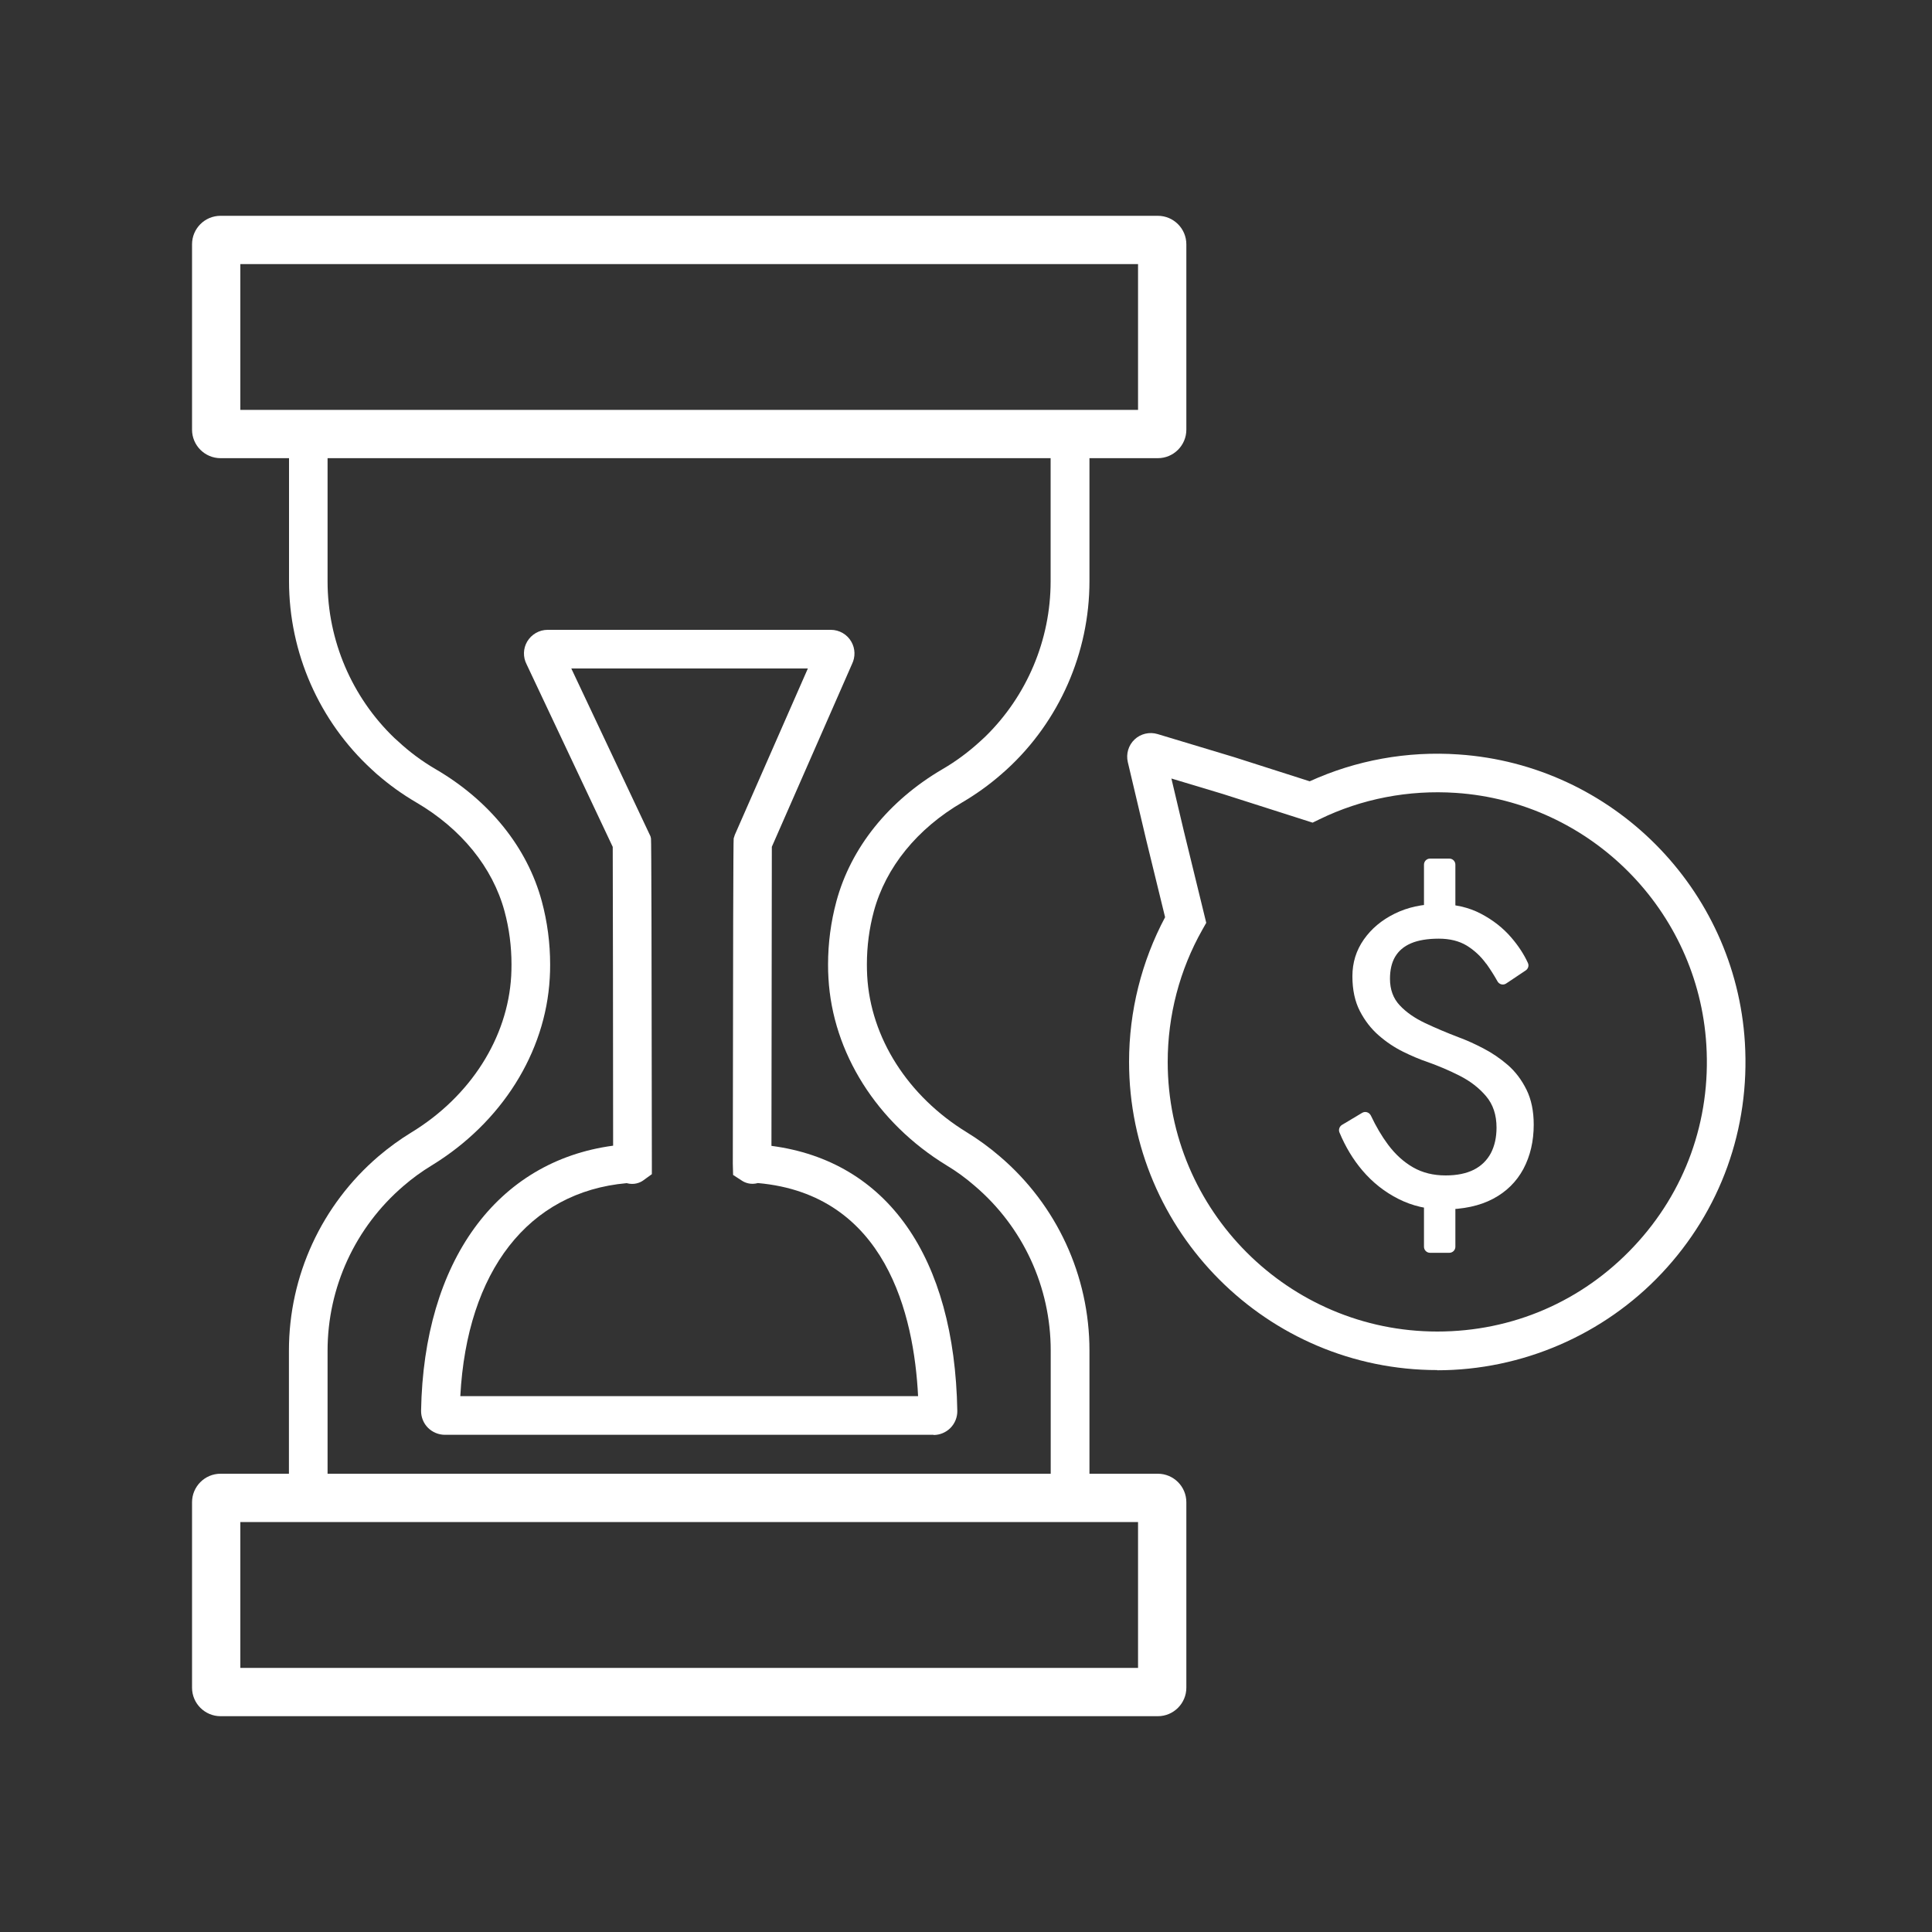 <svg width="40" height="40" viewBox="0 0 40 40" fill="none" xmlns="http://www.w3.org/2000/svg">
<rect x="0" y="0" width="40" height="40" fill="#333333" stroke="none"/>
<path d="M23.972 9.486H4.566C4.242 9.486 3.976 9.222 3.976 8.896V5.058C3.976 4.732 4.24 4.468 4.566 4.468H23.972C24.296 4.468 24.562 4.732 24.562 5.058V8.896C24.562 9.22 24.298 9.486 23.972 9.486ZM4.976 8.486H23.562V5.468H4.976V8.486Z" fill="white"/>
<path d="M23.972 35.532H4.566C4.242 35.532 3.976 35.268 3.976 34.942V31.102C3.976 30.778 4.24 30.512 4.566 30.512H23.972C24.296 30.512 24.562 30.776 24.562 31.102V34.942C24.562 35.266 24.298 35.532 23.972 35.532ZM4.976 34.532H23.562V31.512H4.976V34.532Z" fill="white"/>
<path d="M22.066 31.412H6.472C6.202 31.412 5.982 31.192 5.982 30.922V27.962C5.982 26.414 6.658 24.948 7.836 23.94C8.05 23.758 8.28 23.59 8.52 23.444C9.742 22.698 10.512 21.486 10.584 20.204C10.588 20.126 10.59 20.048 10.59 19.968C10.59 19.594 10.542 19.224 10.446 18.868C10.2 17.958 9.55 17.158 8.616 16.612C8.332 16.446 8.064 16.254 7.816 16.038H7.814L7.698 15.932C6.608 14.932 5.984 13.512 5.984 12.034V9.074C5.984 8.804 6.204 8.584 6.474 8.584H22.066C22.336 8.584 22.556 8.804 22.556 9.074V12.034C22.556 13.512 21.932 14.934 20.842 15.932L20.722 16.038C20.476 16.252 20.208 16.444 19.926 16.61C18.988 17.156 18.338 17.958 18.092 18.868C17.996 19.224 17.948 19.594 17.948 19.966C17.948 20.044 17.95 20.124 17.954 20.202C18.024 21.484 18.796 22.696 20.018 23.444C20.256 23.59 20.486 23.758 20.7 23.942C21.878 24.946 22.556 26.412 22.556 27.962V30.922C22.556 31.192 22.336 31.412 22.066 31.412ZM6.782 30.612H21.754V27.962C21.754 26.646 21.18 25.402 20.178 24.55C19.996 24.392 19.802 24.25 19.598 24.128C18.152 23.244 17.238 21.794 17.152 20.25C17.146 20.158 17.144 20.064 17.144 19.97C17.144 19.526 17.202 19.088 17.316 18.664C17.616 17.55 18.398 16.576 19.518 15.922C19.796 15.76 20.056 15.566 20.294 15.348L20.396 15.254C21.26 14.412 21.752 13.248 21.752 12.038V9.388H6.782V12.038C6.782 13.26 7.286 14.436 8.166 15.28L8.242 15.348C8.478 15.568 8.74 15.762 9.018 15.924C10.136 16.576 10.918 17.548 11.218 18.662C11.332 19.086 11.39 19.526 11.39 19.97C11.39 20.064 11.388 20.158 11.382 20.25C11.296 21.796 10.382 23.246 8.936 24.13C8.732 24.254 8.536 24.396 8.356 24.552C7.356 25.408 6.782 26.652 6.782 27.966V30.616V30.612Z" fill="white"/>
<path d="M29.758 28.366C26.238 28.366 23.376 25.502 23.376 21.984C23.376 20.938 23.634 19.906 24.122 18.99L23.732 17.394L23.35 15.778C23.31 15.608 23.364 15.428 23.49 15.31C23.616 15.19 23.8 15.148 23.966 15.198L25.552 15.676L27.116 16.176C28.072 15.74 29.134 15.546 30.198 15.62C33.382 15.834 35.932 18.4 36.126 21.586C36.234 23.37 35.624 25.064 34.406 26.36C33.204 27.638 31.51 28.37 29.756 28.37L29.758 28.366ZM24.252 16.116L24.51 17.206L24.974 19.106L24.896 19.244C24.424 20.076 24.176 21.022 24.176 21.986C24.176 25.064 26.68 27.568 29.758 27.568C31.314 27.568 32.758 26.944 33.824 25.81C34.89 24.678 35.424 23.194 35.328 21.634C35.158 18.848 32.93 16.604 30.144 16.416C29.164 16.35 28.188 16.538 27.32 16.962L27.176 17.032L25.316 16.438L24.252 16.118V16.116Z" fill="white"/>
<path d="M19.328 29.706H9.21C9.08 29.706 8.952 29.652 8.86 29.56C8.768 29.468 8.716 29.338 8.718 29.208C8.772 26.114 10.286 24.042 12.694 23.72C12.694 21.578 12.688 18.116 12.686 17.534L10.902 13.752C10.826 13.604 10.83 13.428 10.914 13.284C11.002 13.134 11.164 13.04 11.338 13.04H17.202C17.376 13.04 17.54 13.134 17.626 13.286C17.708 13.428 17.712 13.602 17.64 13.748L15.98 17.532C15.978 18.096 15.974 21.574 15.972 23.724C18.366 24.038 19.764 26.02 19.82 29.21C19.822 29.34 19.772 29.468 19.68 29.562C19.588 29.656 19.46 29.71 19.33 29.71L19.328 29.706ZM9.53 28.906H19.008C18.924 27.226 18.344 24.73 15.692 24.494C15.538 24.536 15.42 24.484 15.36 24.444L15.178 24.326L15.172 24.09C15.176 19.638 15.182 17.394 15.19 17.358L15.214 17.284L16.726 13.84H11.828L13.468 17.316L13.478 17.36C13.486 17.395 13.492 19.639 13.496 24.092V24.31L13.308 24.446C13.248 24.486 13.128 24.538 12.974 24.496C10.94 24.678 9.668 26.314 9.53 28.908V28.906Z" fill="white"/>
<path d="M30.772 19.956C30.66 19.8 30.526 19.676 30.368 19.578C30.21 19.482 30.016 19.434 29.788 19.434C29.56 19.434 29.362 19.466 29.214 19.53C29.064 19.594 28.956 19.688 28.884 19.81C28.812 19.932 28.778 20.086 28.778 20.266C28.778 20.488 28.846 20.672 28.98 20.814C29.114 20.958 29.29 21.08 29.506 21.182C29.722 21.284 29.954 21.382 30.2 21.476C30.358 21.534 30.528 21.61 30.708 21.704C30.89 21.798 31.06 21.914 31.218 22.05C31.376 22.188 31.504 22.358 31.604 22.56C31.704 22.762 31.754 23.004 31.754 23.284C31.754 23.63 31.682 23.934 31.54 24.202C31.396 24.468 31.188 24.674 30.912 24.82C30.636 24.966 30.294 25.04 29.886 25.04C29.552 25.04 29.242 24.968 28.956 24.824C28.67 24.68 28.42 24.484 28.206 24.232C28.014 24.006 27.856 23.744 27.732 23.446C27.708 23.388 27.732 23.322 27.784 23.29L28.202 23.04C28.266 23.002 28.348 23.028 28.382 23.096C28.49 23.324 28.608 23.524 28.736 23.696C28.888 23.9 29.062 24.058 29.258 24.17C29.454 24.282 29.678 24.336 29.93 24.336C30.164 24.336 30.358 24.296 30.514 24.218C30.668 24.14 30.786 24.024 30.866 23.876C30.944 23.726 30.984 23.55 30.984 23.346C30.984 23.082 30.912 22.866 30.768 22.696C30.624 22.526 30.444 22.386 30.224 22.274C30.004 22.162 29.778 22.066 29.544 21.984C29.392 21.932 29.226 21.862 29.048 21.774C28.87 21.686 28.702 21.574 28.544 21.436C28.386 21.298 28.256 21.13 28.154 20.932C28.052 20.734 28 20.494 28 20.212C28 19.93 28.078 19.678 28.236 19.452C28.394 19.226 28.608 19.048 28.876 18.916C29.144 18.784 29.446 18.718 29.78 18.718C30.114 18.718 30.406 18.784 30.658 18.916C30.91 19.048 31.122 19.214 31.294 19.416C31.44 19.586 31.554 19.762 31.634 19.938C31.66 19.994 31.638 20.058 31.588 20.092L31.184 20.362C31.122 20.404 31.04 20.382 31.004 20.318C30.934 20.192 30.856 20.07 30.772 19.952V19.956ZM30.132 17.902V18.966C30.132 19.036 30.076 19.092 30.006 19.092H29.608C29.538 19.092 29.482 19.036 29.482 18.966V17.902C29.482 17.832 29.538 17.776 29.608 17.776H30.006C30.076 17.776 30.132 17.832 30.132 17.902ZM30.132 24.66V25.812C30.132 25.882 30.076 25.938 30.006 25.938H29.608C29.538 25.938 29.482 25.882 29.482 25.812V24.66C29.482 24.59 29.538 24.534 29.608 24.534H30.006C30.076 24.534 30.132 24.59 30.132 24.66Z" fill="white"/>
</svg>
